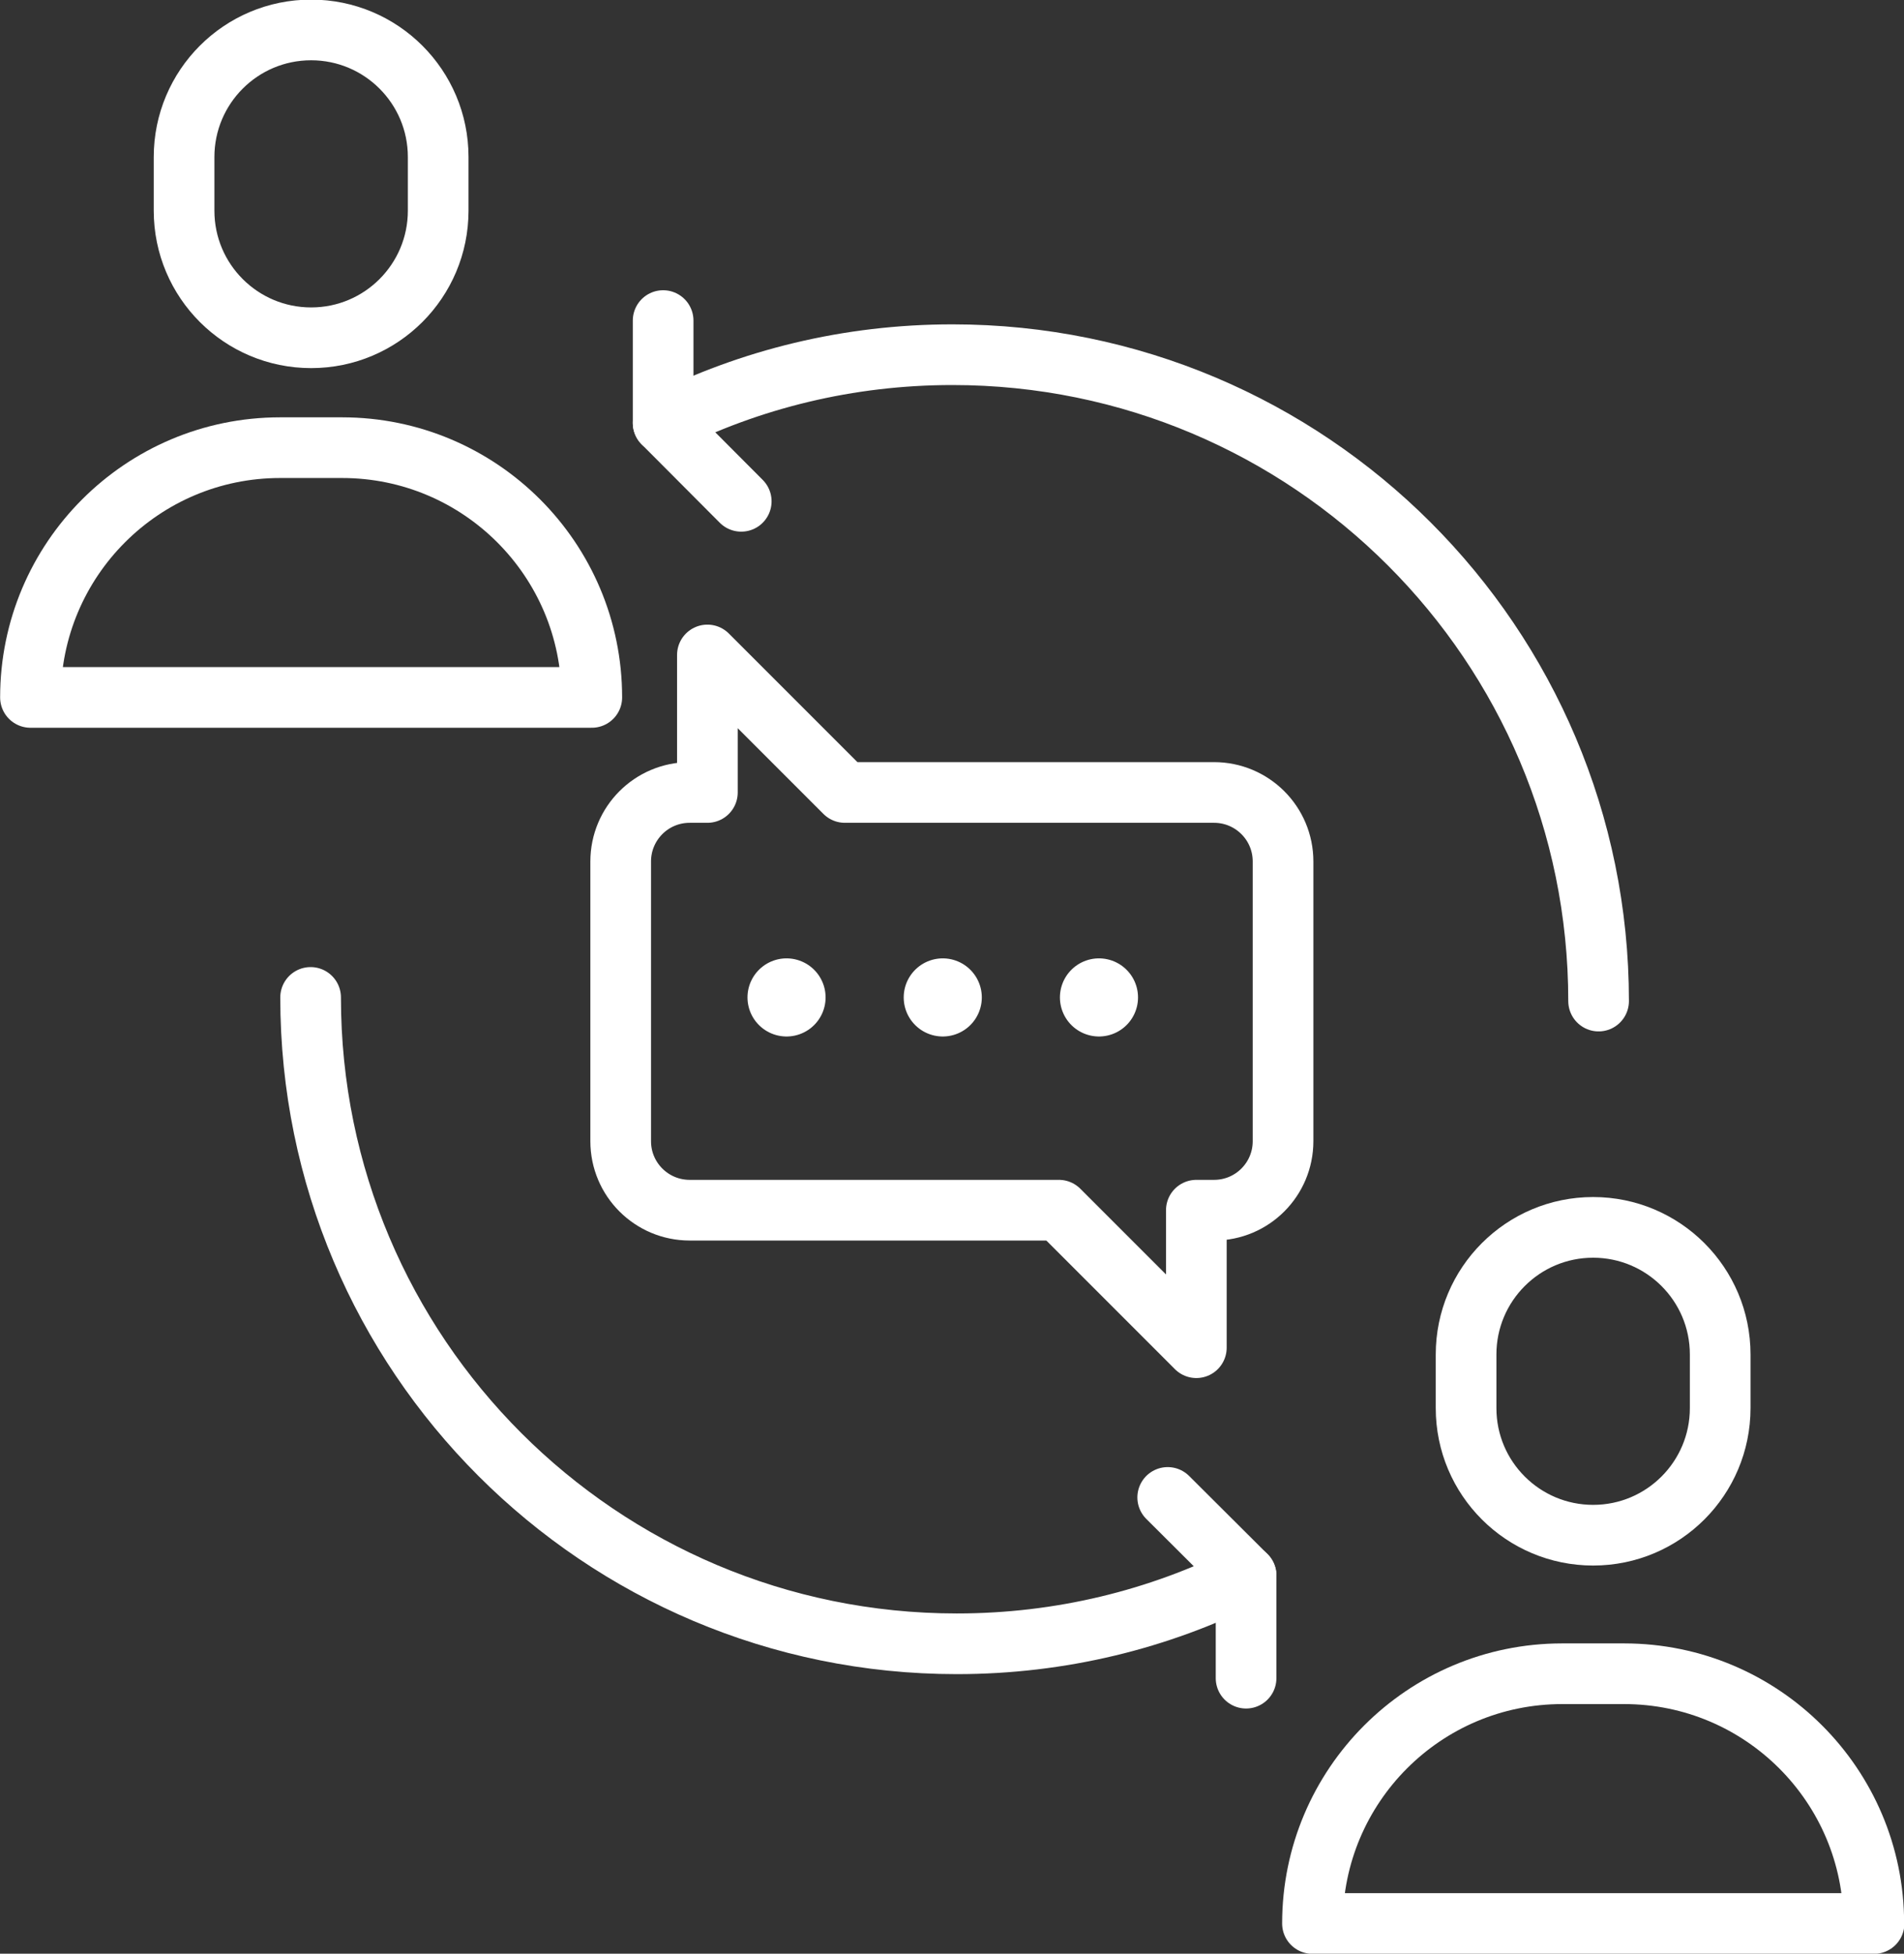 <?xml version="1.0" encoding="UTF-8"?>
<svg id="Layer_2" data-name="Layer 2" xmlns="http://www.w3.org/2000/svg" viewBox="0 0 73.13 75.02">
  <rect x="0" y="0" width="73.13" height="75.02" fill="#333333" stroke="none"/>
  <defs>
    <style>
      .cls-1 {
        stroke-width: 2.33px;
      }

      .cls-1, .cls-2 {
        fill: none;
        stroke: #fff;
        stroke-linecap: round;
        stroke-linejoin: round;
      }

      .cls-2 {
        stroke-dasharray: 0 0 0 6;
        stroke-width: 3px;
      }
    </style>
  </defs>
  <g id="Layer_1-2" data-name="Layer 1">
    <g>
      <g>
        <path class="cls-1" d="M49.28,33.08v10.74c0,1.46-1.18,2.65-2.65,2.65h-.68v5.28l-5.28-5.28h-14.18c-1.46,0-2.65-1.18-2.65-2.65v-10.74c0-1.46,1.18-2.65,2.65-2.65h.68v-5.28l5.28,5.28h14.18c1.46,0,2.65,1.18,2.65,2.65Z"/>
        <g>
          <path class="cls-1" d="M22.73,26.78h0c0-5.3-4.3-9.59-9.59-9.59h-2.38c-5.3,0-9.59,4.3-9.59,9.59H22.73Z"/>
          <path class="cls-1" d="M11.95,12.97h0c-2.69,0-4.88-2.18-4.88-4.88v-2.06c0-2.69,2.18-4.88,4.88-4.88h0c2.69,0,4.88,2.18,4.88,4.88v2.06c0,2.69-2.18,4.88-4.88,4.88Z"/>
        </g>
        <g>
          <path class="cls-1" d="M71.97,73.86h0c0-5.3-4.3-9.59-9.59-9.59h-2.38c-5.3,0-9.59,4.3-9.59,9.59h21.57Z"/>
          <path class="cls-1" d="M61.19,58.95h0c-2.69,0-4.88-2.18-4.88-4.88v-2.06c0-2.69,2.18-4.88,4.88-4.88h0c2.69,0,4.88,2.18,4.88,4.88v2.06c0,2.69-2.18,4.88-4.88,4.88Z"/>
        </g>
        <g>
          <path class="cls-1" d="M61.4,38.44c0-13.71-11.11-24.82-24.82-24.82-3.99,0-7.77,.94-11.11,2.62"/>
          <polyline class="cls-1" points="25.47 12.31 25.47 16.24 28.47 19.25"/>
        </g>
        <g>
          <path class="cls-1" d="M11.93,38.3c0,13.71,11.11,24.82,24.82,24.82,3.99,0,7.77-.94,11.11-2.62"/>
          <polyline class="cls-1" points="47.86 64.44 47.86 60.5 44.85 57.5"/>
        </g>
      </g>
      <line class="cls-2" x1="30.21" y1="38.3" x2="43.04" y2="38.3"/>
    </g>
  </g>
</svg>